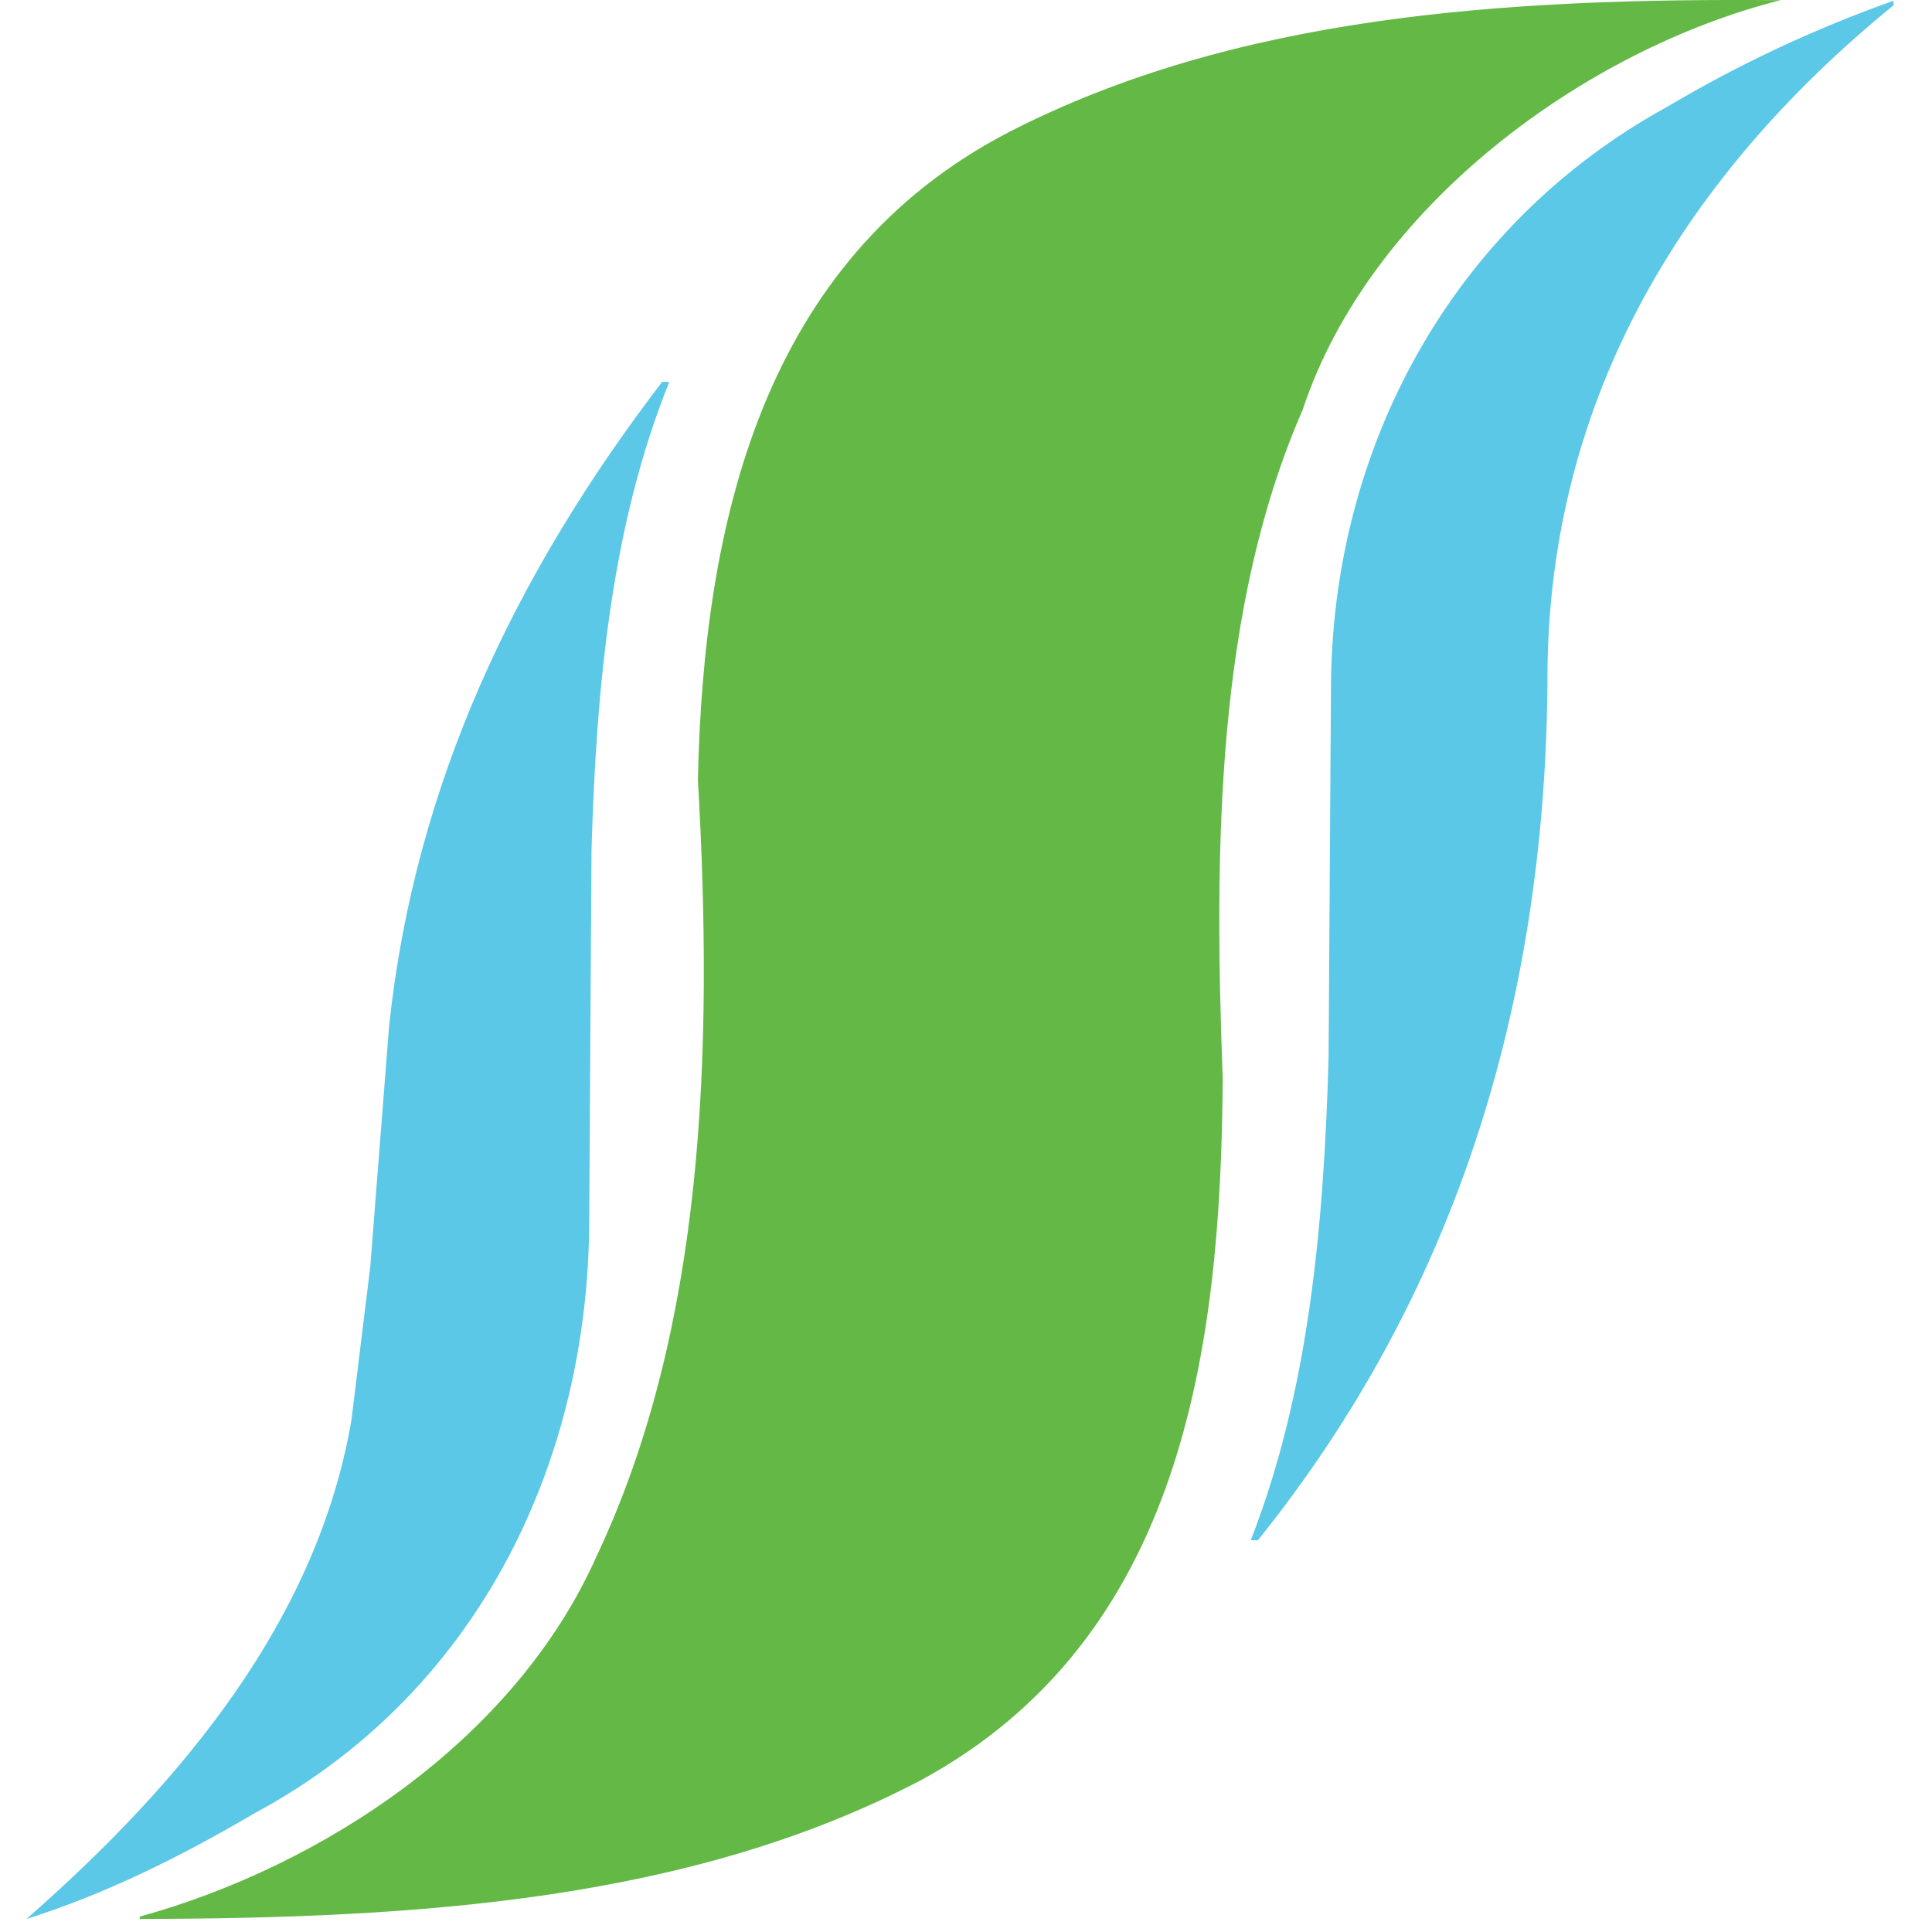 <svg xmlns="http://www.w3.org/2000/svg" version="1.1" xmlns:xlink="http://www.w3.org/1999/xlink" width="73" height="73"><svg width="73" height="73" viewBox="0 0 73 73" fill="none" xmlns="http://www.w3.org/2000/svg">
<path fill-rule="evenodd" clip-rule="evenodd" d="M67.28 0.007C59.9 1.867 51.77 7.787 49.22 15.488C45.95 22.968 45.87 31.997 46.2 40.748C46.14 51.127 44.62 61.917 34.81 67.257C26.13 71.817 15.84 72.487 5.28 72.507V72.418C12.13 70.528 19.43 65.778 22.54 58.807C26.61 50.178 26.96 39.788 26.37 29.457C26.58 19.767 28.81 9.827 38.11 4.997C46.69 0.587 56.83 -0.083 67.28 0.007Z" fill="#64B946"></path>
<path fill-rule="evenodd" clip-rule="evenodd" d="M71.55 0.197C63.3 6.917 58.39 15.497 58.47 25.907C58.35 38.127 54.93 48.987 47.53 58.197H47.26C49.44 52.617 50.02 46.377 50.2 39.967L50.29 26.087C50.29 16.977 54.84 8.497 63.01 4.027C65.74 2.407 68.59 1.077 71.55 0.027V0.207V0.197Z" fill="#5AC8E6"></path>
<path fill-rule="evenodd" clip-rule="evenodd" d="M25.29 14.428C23.11 19.828 22.53 25.898 22.35 32.127L22.26 46.538C22.11 55.538 17.92 64.047 9.63 68.507C6.87 70.127 4.04 71.547 1 72.507C7 67.248 12.01 61.108 13.28 53.648L13.99 47.867L14.7 38.797C15.66 29.648 19.47 21.677 25.02 14.428H25.29Z" fill="#5AC8E6"></path>
</svg><style>@media (prefers-color-scheme: light) { :root { filter: none; } }
@media (prefers-color-scheme: dark) { :root { filter: none; } }
</style></svg>